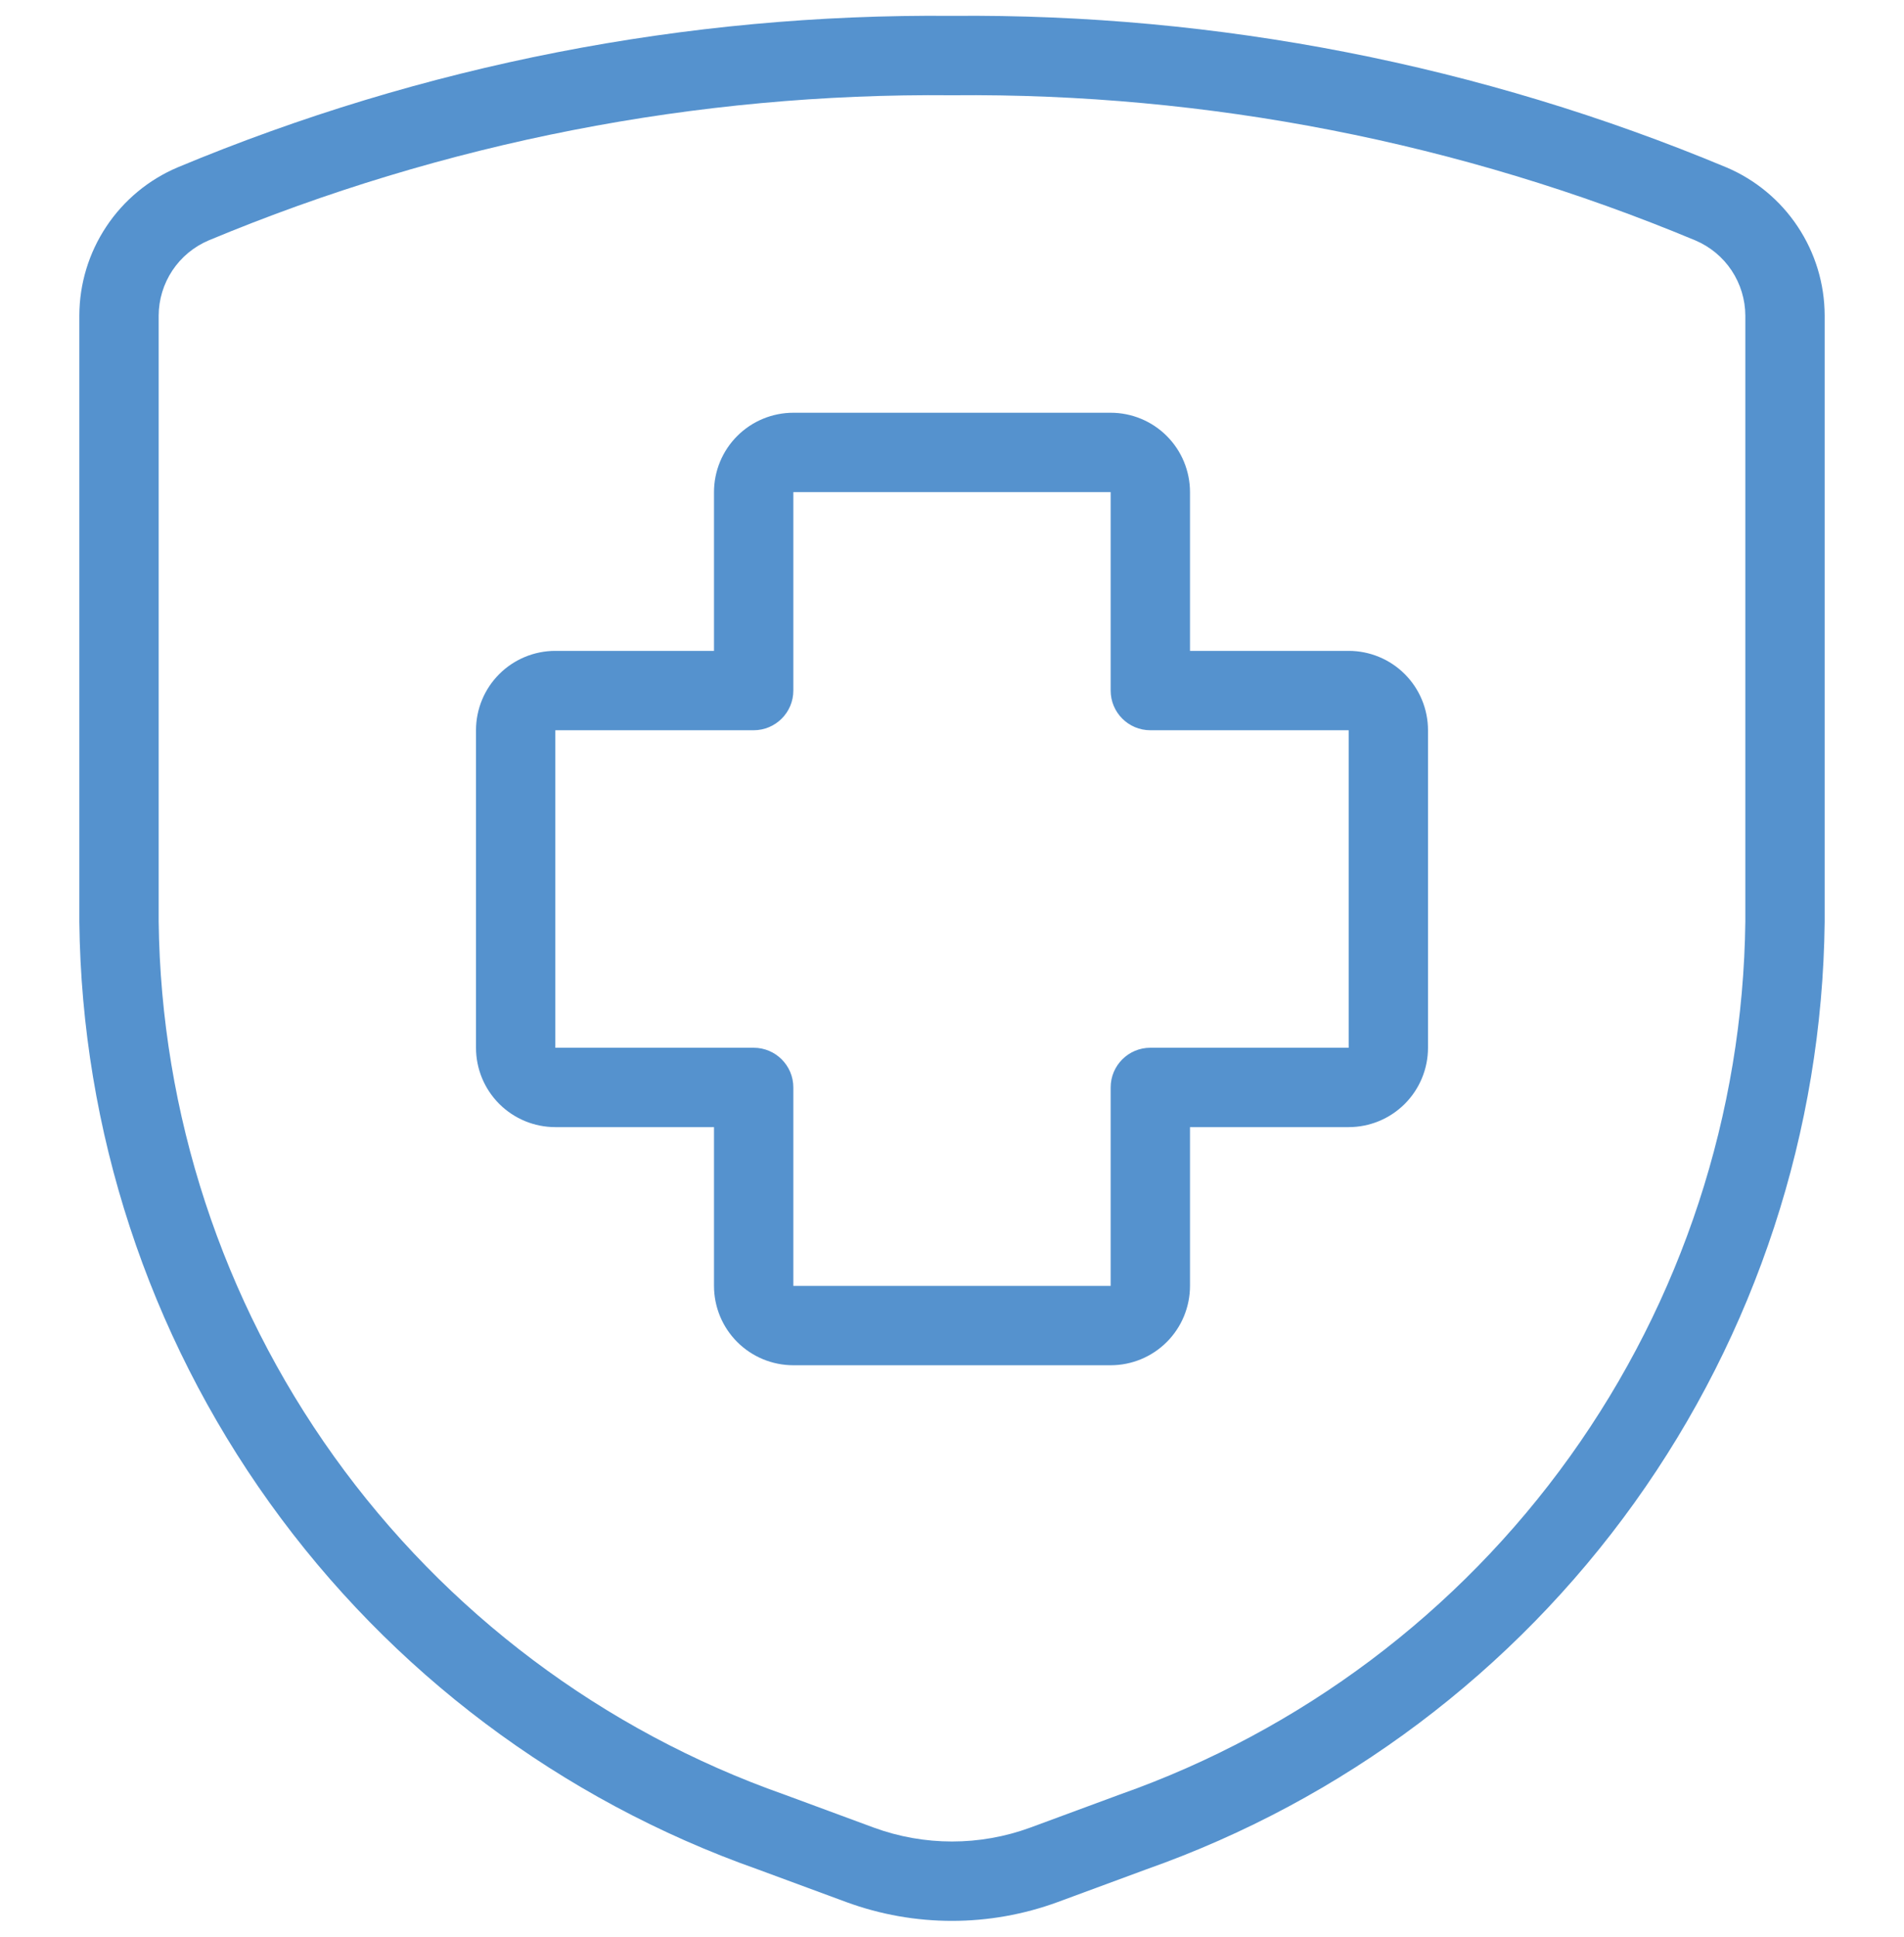 <svg width="60" height="61" viewBox="0 0 60 61" fill="none" xmlns="http://www.w3.org/2000/svg">
<g clip-path="url(#clip0_2019_410)">
<path fill-rule="evenodd" clip-rule="evenodd" d="M23.232 13.732C23.701 13.263 24.337 13 25 13H35C35.663 13 36.299 13.263 36.768 13.732C37.237 14.201 37.5 14.837 37.5 15.5V20.5H42.5C43.163 20.5 43.799 20.763 44.268 21.232C44.737 21.701 45 22.337 45 23V33C45 33.663 44.737 34.299 44.268 34.768C43.799 35.237 43.163 35.5 42.5 35.5H37.5V40.5C37.5 41.163 37.237 41.799 36.768 42.268C36.299 42.737 35.663 43 35 43H25C24.337 43 23.701 42.737 23.232 42.268C22.763 41.799 22.5 41.163 22.5 40.5V35.5H17.5C16.837 35.5 16.201 35.237 15.732 34.768C15.263 34.299 15 33.663 15 33V23C15 22.337 15.263 21.701 15.732 21.232C16.201 20.763 16.837 20.5 17.5 20.5H22.5V15.5C22.5 14.837 22.763 14.201 23.232 13.732ZM35 15.5H25L25 21.75C25 22.44 24.44 23 23.75 23L17.5 23L17.5 33H23.75C24.44 33 25 33.56 25 34.25V40.5H35V34.25C35 33.56 35.56 33 36.25 33H42.5V23H36.25C35.56 23 35 22.44 35 21.75V15.5Z" fill="#5592CE"/>
<path fill-rule="evenodd" clip-rule="evenodd" d="M30 0.5C38.371 0.423 46.67 2.045 54.396 5.269L54.404 5.272C55.319 5.66 56.101 6.309 56.651 7.138C57.202 7.966 57.497 8.938 57.5 9.933L57.5 9.937L57.5 29.044C57.424 35.609 55.331 41.992 51.507 47.328C47.684 52.662 42.315 56.693 36.127 58.876L33.333 59.907C31.183 60.697 28.82 60.698 26.669 59.908L23.873 58.876C17.685 56.693 12.316 52.662 8.493 47.328C4.669 41.992 2.577 35.609 2.5 29.044L2.5 29.03L2.5 9.933C2.503 8.938 2.799 7.966 3.349 7.138C3.899 6.309 4.681 5.66 5.597 5.272L5.604 5.269C13.33 2.045 21.629 0.423 30 0.5ZM6.57 7.574C6.106 7.772 5.71 8.101 5.431 8.521C5.152 8.942 5.002 9.435 5 9.94V29.022C5.072 35.072 7.001 40.954 10.525 45.872C14.051 50.792 19.004 54.509 24.713 56.521L24.731 56.527L27.531 57.561C27.531 57.561 27.531 57.561 27.531 57.561C29.125 58.146 30.875 58.147 32.468 57.562C32.468 57.562 32.469 57.562 32.468 57.562L35.287 56.521C40.996 54.509 45.949 50.792 49.475 45.872C52.999 40.954 54.928 35.072 55 29.023L55 9.941C55 9.941 55 9.942 55 9.941C54.998 9.436 54.848 8.942 54.569 8.521C54.29 8.101 53.894 7.772 53.43 7.574C46.014 4.481 38.047 2.925 30.012 3L29.988 3C21.953 2.925 13.986 4.481 6.57 7.574Z" fill="#5592CE"/>
</g>
<defs>
<clipPath id="clip0_2019_410">
<rect width="60" height="60" fill="white" transform="translate(0 0.5)"/>
</clipPath>
</defs>
</svg>
